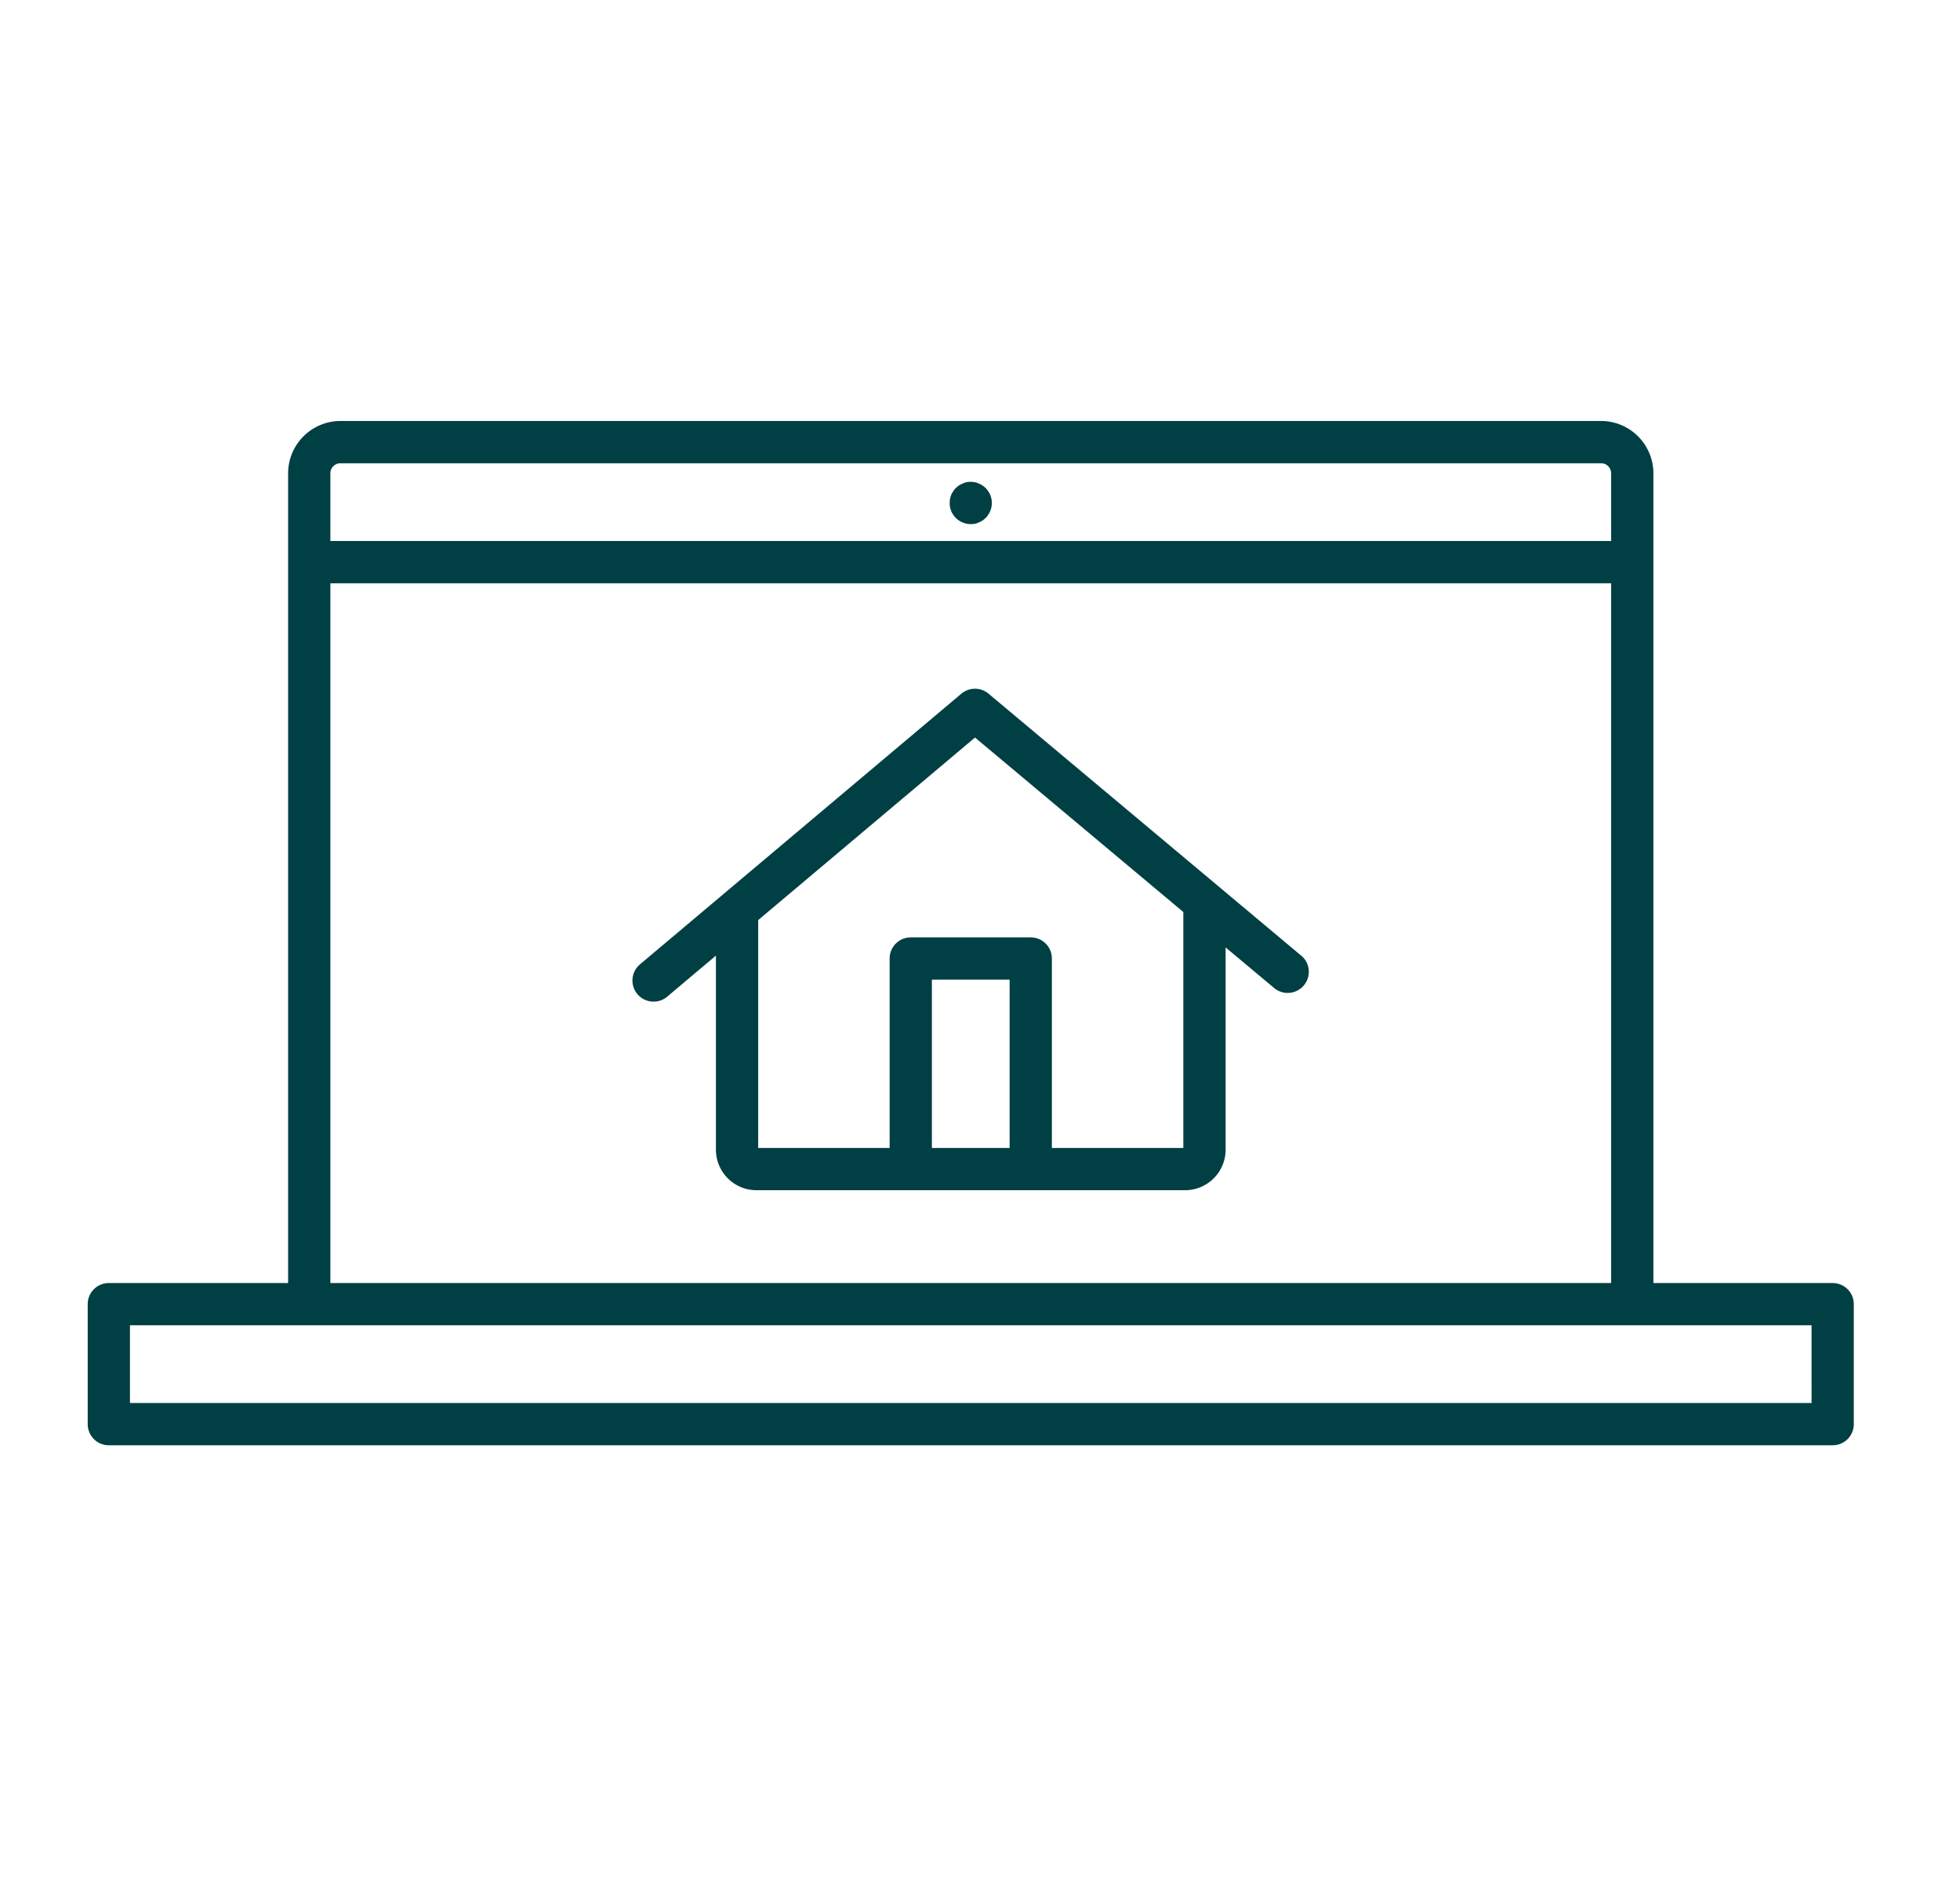 <svg id="Layer_1" data-name="Layer 1" xmlns="http://www.w3.org/2000/svg" width="115.974" height="112.35" viewBox="0 0 115.974 112.35">
  <title>online annoncering 3</title>
  <g>
    <path d="M56.284,30.24a.815.815,0,0,0,.12.21.717.717,0,0,0,.149.19,1.261,1.261,0,0,0,.891.37,1.942,1.942,0,0,0,.239-.02.916.916,0,0,0,.231-.08,1.494,1.494,0,0,0,.219-.11,1.472,1.472,0,0,0,.191-.16.717.717,0,0,0,.149-.19.878.878,0,0,0,.12-.21,1.275,1.275,0,0,0,0-.96.878.878,0,0,0-.12-.21.717.717,0,0,0-.149-.19,1.472,1.472,0,0,0-.191-.16,1.494,1.494,0,0,0-.219-.11.916.916,0,0,0-.231-.08,1.34,1.34,0,0,0-.489,0,.916.916,0,0,0-.231.08,1.445,1.445,0,0,0-.219.11,1.472,1.472,0,0,0-.191.16.717.717,0,0,0-.149.19.815.815,0,0,0-.12.21,2.179,2.179,0,0,0-.071.24,1.525,1.525,0,0,0,0,.48A2.179,2.179,0,0,0,56.284,30.24Z" fill="#003f43"/>
    <path d="M76.993,56.542l-18.5-15.5a1.251,1.251,0,0,0-1.608,0l-19,16a1.25,1.25,0,1,0,1.61,1.912l2.867-2.414v11.48a2.4,2.4,0,0,0,2.4,2.4H70.12a2.4,2.4,0,0,0,2.4-2.4V56.055l2.869,2.4a1.25,1.25,0,0,0,1.606-1.916ZM59.74,67.92h-4.6V57.961h4.6ZM70.018,54.011V67.92H62.24V56.711a1.25,1.25,0,0,0-1.25-1.25h-7.1a1.25,1.25,0,0,0-1.25,1.25V67.92H44.862V54.437l12.83-10.8L70.027,53.967C70.026,53.983,70.018,54,70.018,54.011Z" fill="#003f43"/>
    <path d="M108.44,75.911H97.832V28a3.1,3.1,0,0,0-3.092-3.092h-74.6A3.1,3.1,0,0,0,17.048,28V75.911H6.44a1.25,1.25,0,0,0-1.25,1.25v7.1a1.25,1.25,0,0,0,1.25,1.25h102a1.25,1.25,0,0,0,1.25-1.25v-7.1A1.25,1.25,0,0,0,108.44,75.911Zm-88.3-48.5h74.6a.593.593,0,0,1,.592.592v4.006H19.548V28A.592.592,0,0,1,20.139,27.411Zm-.591,7.1H95.332v41.4H19.548Zm87.642,48.5H7.69v-4.6h99.5Z" fill="#003f43"/>
  </g>
</svg>
